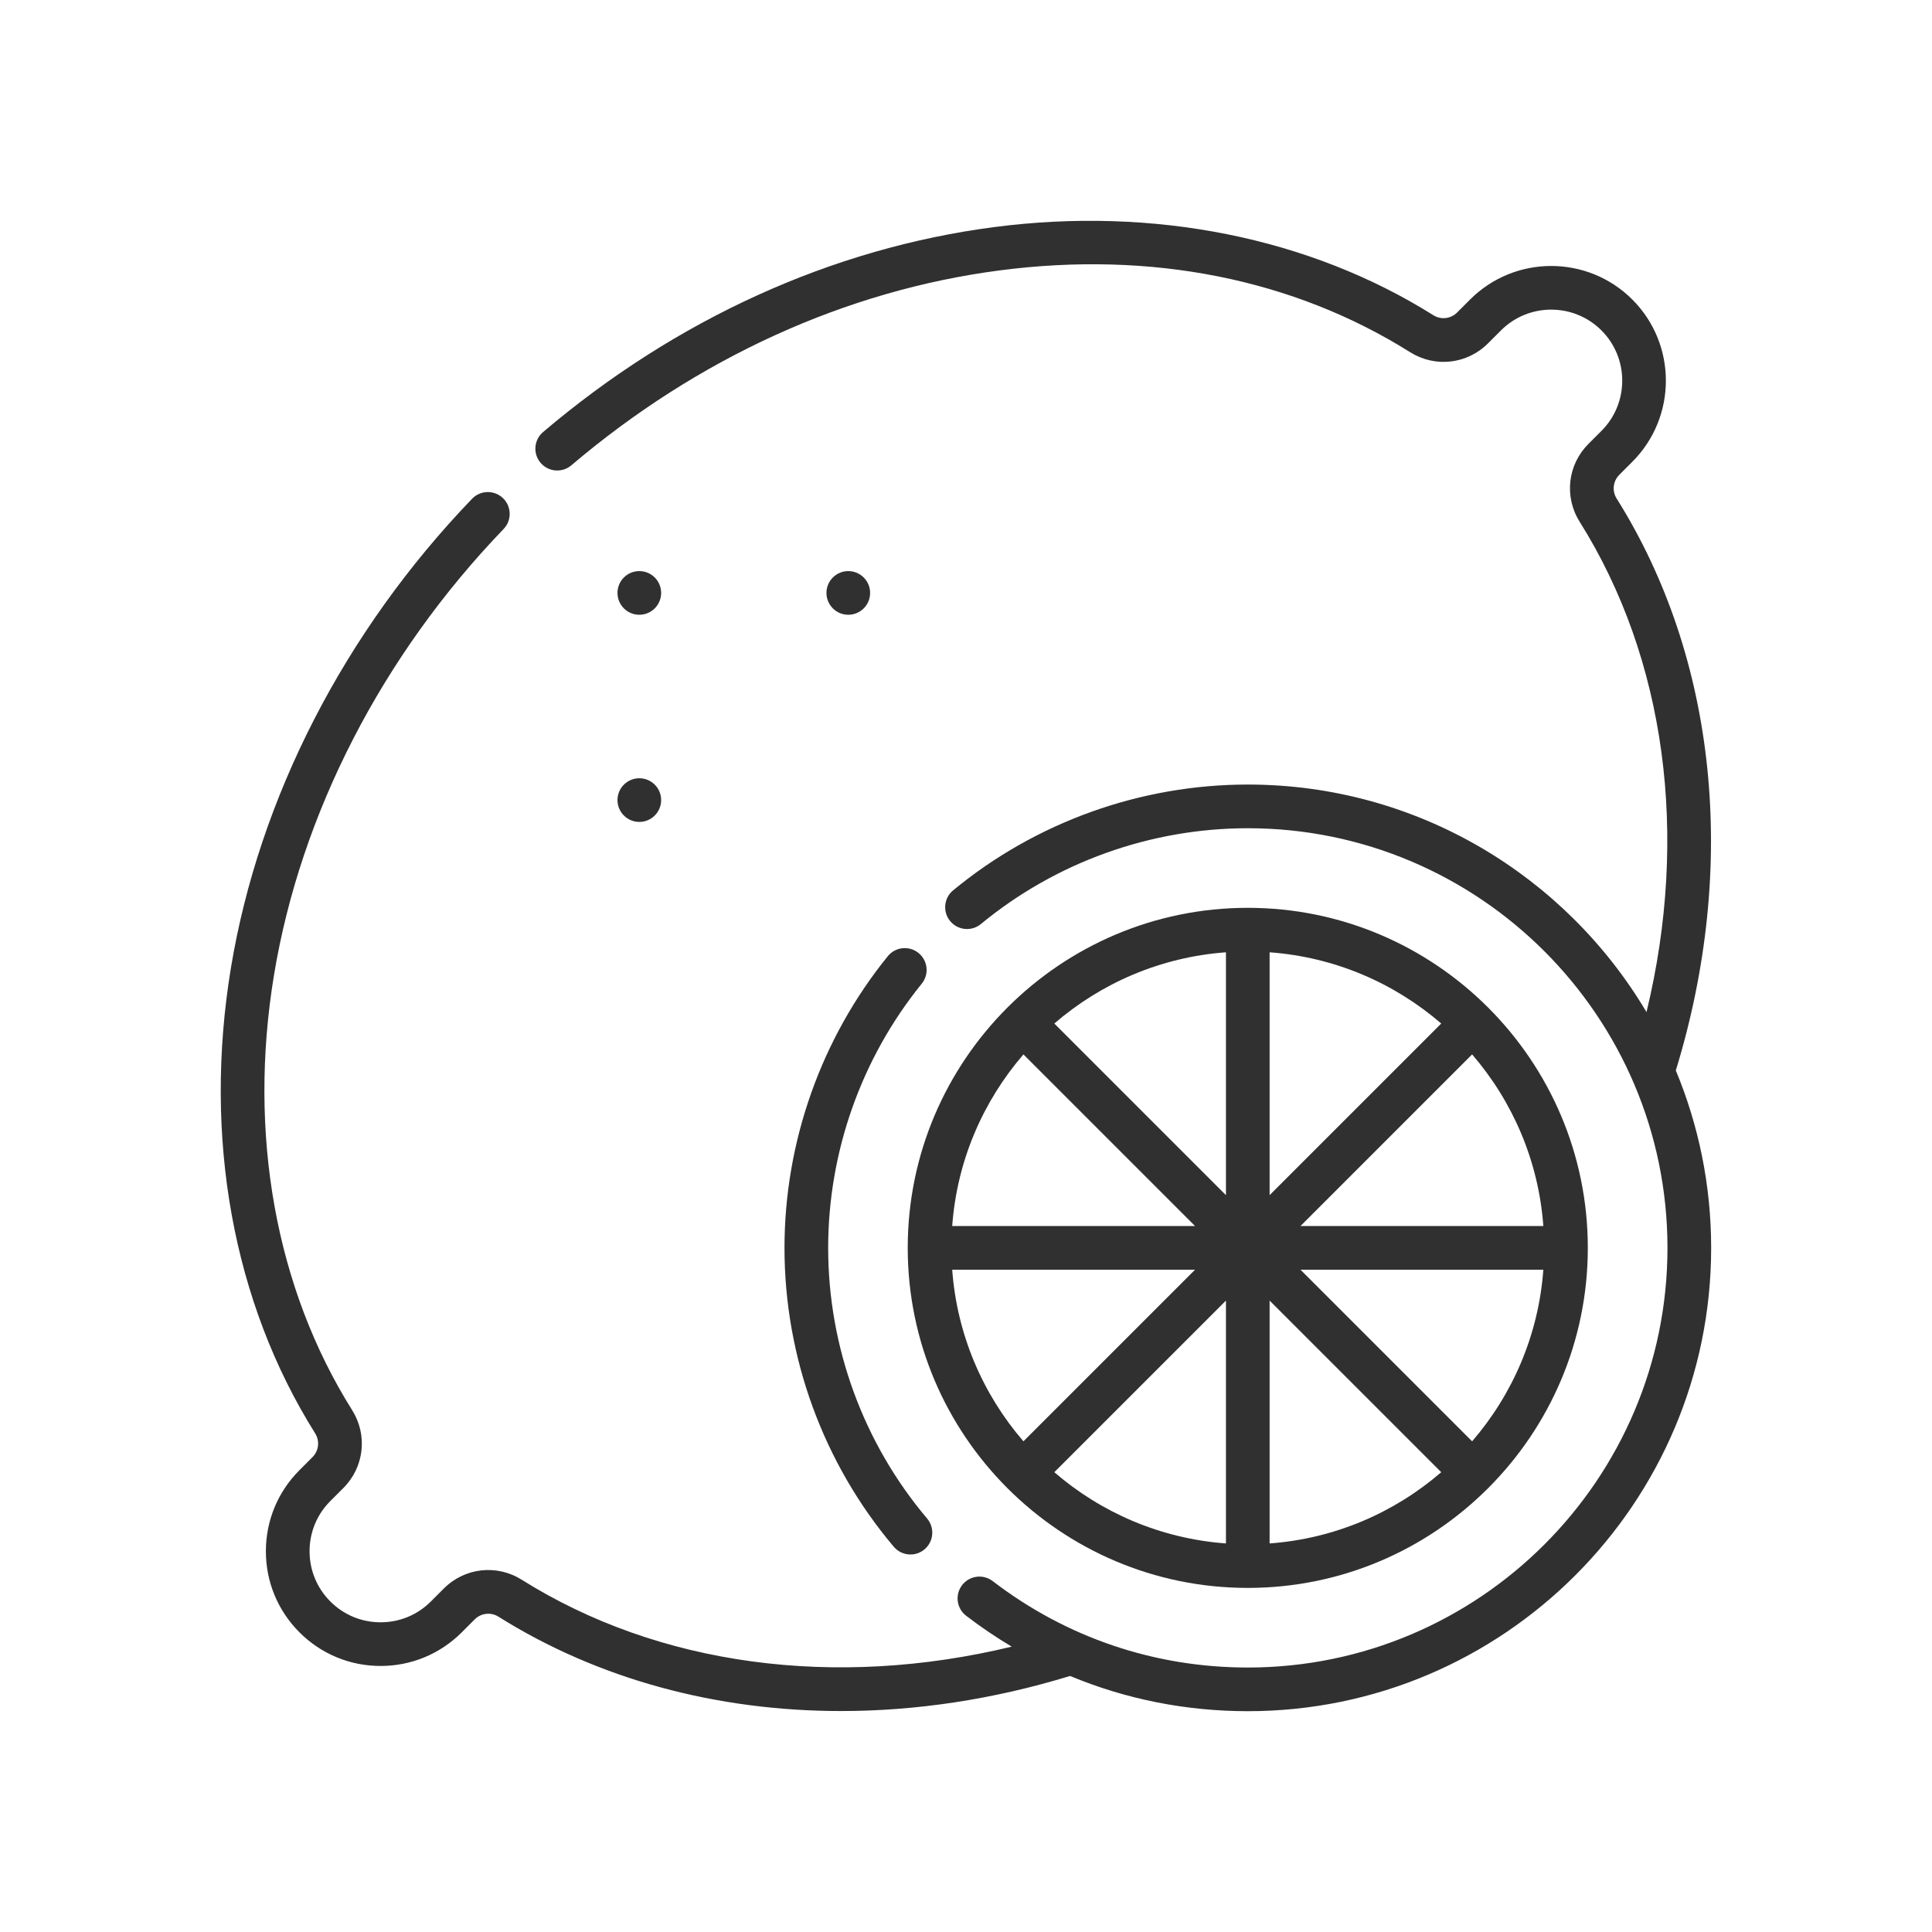 <svg width="100" height="100" viewBox="0 0 100 100" fill="none" xmlns="http://www.w3.org/2000/svg">
<g clip-path="url(#clip0_1114_2256)">
<path d="M64.585 82.19C74.29 82.19 82.185 74.294 82.185 64.589C82.185 54.885 74.29 46.989 64.585 46.989C54.88 46.989 46.984 54.884 46.984 64.589C46.984 74.294 54.88 82.19 64.585 82.19ZM52.973 54.576L61.856 63.459H49.286C49.533 60.078 50.882 56.998 52.973 54.576ZM79.883 63.459H67.313L76.196 54.576C78.288 56.998 79.636 60.078 79.883 63.459ZM76.196 74.603L67.313 65.72H79.883C79.636 69.101 78.288 72.181 76.196 74.603ZM63.455 79.888C60.073 79.64 56.993 78.293 54.571 76.201L63.455 67.318V79.888ZM65.715 67.318L74.598 76.201C72.177 78.293 69.096 79.641 65.715 79.888V67.318ZM65.715 61.861V49.291C69.096 49.538 72.177 50.886 74.598 52.978L65.715 61.861ZM63.455 61.861L54.571 52.978C56.993 50.886 60.073 49.538 63.455 49.291V61.861ZM61.856 65.72L52.973 74.603C50.882 72.181 49.534 69.101 49.286 65.72H61.856Z" fill="#303030"/>
<path d="M33.091 31.82C33.715 31.82 34.221 31.314 34.221 30.69C34.221 30.066 33.715 29.56 33.091 29.56C32.467 29.56 31.961 30.066 31.961 30.69C31.961 31.314 32.467 31.82 33.091 31.82Z" fill="#303030"/>
<path d="M31.961 41.412C31.961 42.036 32.467 42.542 33.091 42.542C33.715 42.542 34.221 42.036 34.221 41.412C34.221 40.788 33.715 40.282 33.091 40.282C32.467 40.282 31.961 40.788 31.961 41.412Z" fill="#303030"/>
<path d="M45.037 30.69C45.037 30.066 44.531 29.56 43.907 29.56C43.283 29.56 42.777 30.066 42.777 30.69C42.777 31.314 43.283 31.82 43.907 31.82C44.532 31.82 45.037 31.314 45.037 30.69Z" fill="#303030"/>
<path d="M46.261 80.059C46.485 80.323 46.804 80.46 47.125 80.46C47.383 80.46 47.642 80.372 47.854 80.193C48.33 79.79 48.39 79.077 47.988 78.6C44.685 74.691 42.866 69.716 42.866 64.59C42.866 59.622 44.586 54.766 47.709 50.916C48.102 50.431 48.028 49.72 47.543 49.327C47.058 48.933 46.347 49.007 45.953 49.492C42.505 53.744 40.605 59.105 40.605 64.59C40.605 70.249 42.614 75.743 46.261 80.059Z" fill="#303030"/>
<path d="M86.74 55.407C89.978 44.852 88.862 34.062 83.677 25.804C83.43 25.409 83.487 24.903 83.818 24.573L84.489 23.901C86.804 21.586 86.804 17.819 84.489 15.504C82.174 13.188 78.406 13.188 76.091 15.504L75.42 16.175C75.09 16.505 74.584 16.563 74.189 16.315C67.787 12.296 59.712 10.677 51.448 11.755C43.064 12.85 34.994 16.517 28.11 22.362C27.634 22.766 27.575 23.479 27.98 23.955C28.384 24.431 29.097 24.489 29.572 24.085C36.124 18.523 43.789 15.034 51.741 13.996C59.596 12.971 66.943 14.435 72.987 18.229C74.28 19.041 75.938 18.854 77.018 17.773L77.69 17.102C79.123 15.668 81.457 15.668 82.891 17.102C84.325 18.536 84.325 20.869 82.891 22.303L82.219 22.974C81.139 24.055 80.951 25.712 81.763 27.006C86.216 34.098 87.436 43.232 85.223 52.386C81.041 45.341 73.357 40.608 64.587 40.608C59.029 40.608 53.612 42.553 49.333 46.085C48.851 46.483 48.783 47.195 49.18 47.676C49.578 48.157 50.29 48.225 50.771 47.828C54.647 44.63 59.553 42.869 64.587 42.869C76.564 42.869 86.308 52.613 86.308 64.59C86.308 76.567 76.564 86.311 64.587 86.311C59.765 86.311 55.199 84.764 51.382 81.838C50.887 81.458 50.178 81.552 49.798 82.047C49.418 82.542 49.512 83.251 50.007 83.631C50.767 84.214 51.555 84.747 52.366 85.23C43.219 87.436 34.09 86.214 27.003 81.766C25.71 80.954 24.053 81.141 22.972 82.222L22.301 82.893C21.606 83.588 20.683 83.97 19.7 83.97C18.718 83.97 17.794 83.588 17.1 82.893C16.405 82.198 16.023 81.275 16.023 80.293C16.023 79.31 16.405 78.386 17.1 77.692L17.771 77.021C18.852 75.94 19.039 74.282 18.227 72.989C14.265 66.678 12.828 58.68 14.182 50.468C15.56 42.114 19.78 33.915 26.065 27.382C26.498 26.933 26.484 26.217 26.034 25.784C25.584 25.352 24.869 25.366 24.436 25.815C17.837 32.674 13.404 41.299 11.952 50.1C10.508 58.856 12.057 67.412 16.313 74.191C16.561 74.586 16.503 75.092 16.173 75.422L15.502 76.094C14.38 77.215 13.762 78.706 13.762 80.292C13.762 81.878 14.38 83.37 15.502 84.491C16.623 85.612 18.114 86.23 19.7 86.23C21.286 86.23 22.777 85.612 23.899 84.491L24.57 83.82C24.9 83.49 25.407 83.432 25.802 83.68C30.95 86.912 37.084 88.563 43.532 88.563C47.411 88.563 51.403 87.965 55.362 86.755C55.37 86.753 55.377 86.75 55.385 86.747C58.27 87.949 61.377 88.571 64.587 88.571C77.811 88.571 88.569 77.813 88.569 64.59C88.569 61.339 87.917 58.237 86.74 55.407Z" fill="#303030"/>
</g>
<defs>
<clipPath id="clip0_1114_2256">
<rect width="77.143" height="77.143" fill="white" transform="translate(11.43 11.429)"/>
</clipPath>
</defs>
</svg>
